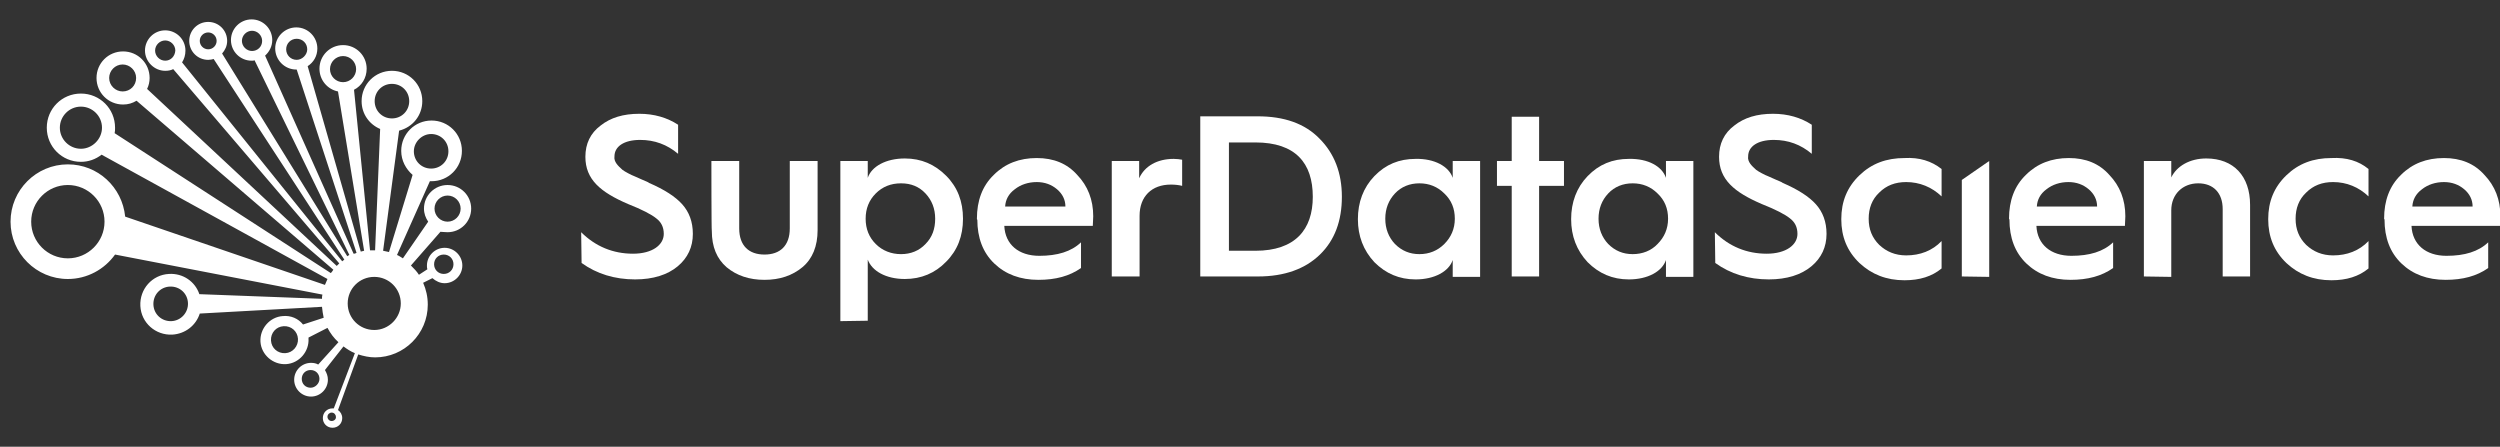 <svg xmlns="http://www.w3.org/2000/svg" viewBox="0 0 593.2 106"><rect x="0" y="0" width="593.2" height="106" fill="#333333" stroke="none"/><g fill="#fff"><path d="m137.9 55.1c3.4 3.4 7.6 5.1 12.3 5.1 4.6 0 7.3-2.1 7.3-4.7 0-1.6-.6-2.8-1.8-3.7-1.1-.9-3.4-2.1-6.7-3.4-6.5-2.8-10.1-5.8-10.1-11.2 0-3.1 1.2-5.6 3.6-7.4 2.4-1.9 5.4-2.8 9.2-2.8 3.5 0 6.6.9 9.2 2.6v6.9c-2.6-2.2-5.6-3.3-9-3.3-3.9 0-6.1 1.6-6.1 3.9-.2 1.3.9 2.3 1.9 3.2.5.4 2.2 1.3 2.8 1.5l1.8.8c.9.4 1.5.6 1.7.8 3.7 1.6 6.3 3.3 7.9 5.1s2.5 4.1 2.5 7c0 3.1-1.2 5.7-3.6 7.7s-5.8 3.1-10.1 3.1c-4.8 0-9.1-1.3-12.7-3.9z"></path><path d="m168.8 38.2h6.6v16c0 4.1 2.3 6.2 6 6.2s6-2.1 6-6.2v-16h6.6v16.4c0 3.8-1.2 6.8-3.6 8.8s-5.4 3-9 3-6.6-1-9-3c-2.3-2-3.5-4.8-3.5-8.6-.1-.1-.1-16.6-.1-16.6z"></path><path d="m199.4 76.2v-38h6.5v4c.9-2.7 4.3-4.6 8.8-4.6 3.9 0 7.1 1.4 9.8 4.1s4 6.1 4 10.2-1.3 7.5-4 10.2c-2.6 2.7-5.9 4.1-9.8 4.1-4.5 0-7.8-1.9-8.8-4.6v14.5zm20.2-18.3c1.6-1.6 2.3-3.6 2.3-6s-.8-4.4-2.3-6-3.4-2.4-5.8-2.4-4.4.8-6 2.4-2.4 3.6-2.4 6 .8 4.4 2.4 6 3.7 2.4 6 2.4 4.3-.8 5.8-2.4z"></path><path d="m231.8 51.9c0-4.3 1.3-7.8 4-10.4 2.7-2.7 6.1-4 10.2-4 4 0 7.2 1.3 9.6 4 2.5 2.6 3.8 5.9 3.8 9.8 0 .8-.1 1.6-.1 2.3h-21c.2 4.4 3.4 7.1 8.3 7.1 4.3 0 7.6-1 9.9-3.2v6.1c-2.7 1.9-6 2.8-10.1 2.8-4.3 0-7.8-1.3-10.5-3.9s-4-6.1-4-10.4c-.1.1-.1-.2-.1-.2zm21-2.9c0-1.6-.7-3-2-4.1s-2.9-1.7-4.8-1.7c-2 0-3.8.6-5.2 1.7-1.5 1.1-2.2 2.5-2.3 4.1z"></path><path d="m263.8 65.6v-27.4h6.5v4.1c1.3-2.9 4.3-4.6 8.2-4.6.8 0 1.4.1 2 .2v6.2c-.8-.2-1.7-.3-2.7-.3-4.5 0-7.4 2.8-7.4 7.4v14.4z"></path><path d="m284.8 65.6v-38h13.6c6.3 0 11.2 1.7 14.7 5.3 3.5 3.5 5.3 8.1 5.3 13.8s-1.7 10.3-5.2 13.7-8.4 5.2-14.7 5.2zm6.8-6.1h6.3c9.4 0 13.6-5 13.6-12.8 0-8-4.1-12.9-13.6-12.9h-6.3z"></path><path d="m344.7 42.2v-4h6.5v27.5h-6.5v-4c-.9 2.7-4.3 4.6-8.8 4.6-3.9 0-7.1-1.4-9.8-4.1-2.6-2.8-3.9-6.2-3.9-10.2s1.3-7.5 3.9-10.2c2.7-2.8 5.9-4.1 9.8-4.1 4.5-.1 7.9 1.8 8.8 4.5zm-2 15.7c1.6-1.6 2.5-3.6 2.5-6s-.8-4.4-2.5-6c-1.6-1.6-3.6-2.4-5.9-2.4s-4.3.8-5.8 2.4-2.3 3.6-2.3 6 .8 4.4 2.3 6c1.6 1.6 3.5 2.4 5.8 2.4s4.3-.8 5.9-2.4z"></path><path d="m358.7 65.6v-21.5h-3.5v-5.9h3.5v-10.5h6.5v10.5h5.9v5.9h-5.9v21.5z"></path><path d="m395.3 42.2v-4h6.5v27.5h-6.5v-4c-.9 2.7-4.3 4.6-8.8 4.6-3.9 0-7.1-1.4-9.8-4.1-2.6-2.8-3.9-6.2-3.9-10.2s1.3-7.5 3.9-10.2c2.7-2.8 5.9-4.1 9.8-4.1 4.6-.1 7.9 1.8 8.8 4.5zm-2 15.7c1.6-1.6 2.5-3.6 2.5-6s-.8-4.4-2.5-6c-1.6-1.6-3.6-2.4-5.9-2.4s-4.3.8-5.8 2.4-2.3 3.6-2.3 6 .8 4.4 2.3 6c1.6 1.6 3.5 2.4 5.8 2.4s4.4-.8 5.9-2.4z"></path><path d="m406.9 55.1c3.4 3.4 7.6 5.1 12.3 5.1 4.6 0 7.3-2.1 7.3-4.7 0-1.6-.6-2.8-1.8-3.7-1.1-.9-3.4-2.1-6.7-3.4-6.5-2.8-10.1-5.8-10.1-11.2 0-3.1 1.2-5.6 3.6-7.4 2.4-1.9 5.4-2.8 9.2-2.8 3.5 0 6.6.9 9.2 2.6v6.9c-2.6-2.2-5.6-3.3-9-3.3-3.9 0-6.1 1.6-6.1 3.9-.2 1.3.9 2.3 1.9 3.2.5.4 2.2 1.3 2.8 1.5l1.8.8c.9.4 1.5.6 1.7.8 3.7 1.6 6.3 3.3 7.9 5.1s2.5 4.1 2.5 7c0 3.1-1.2 5.7-3.6 7.7s-5.8 3.1-10.1 3.1c-4.8 0-9.1-1.3-12.7-3.9z"></path><path d="m460.7 40.1v6.5c-2.3-2.2-5.2-3.4-8.4-3.4-2.6 0-4.7.8-6.4 2.5-1.7 1.6-2.5 3.7-2.5 6.2s.8 4.5 2.5 6.2c1.7 1.6 3.8 2.5 6.4 2.5 3.3 0 6.2-1.1 8.4-3.4v6.5c-2.3 1.9-5.2 2.8-8.8 2.8-4.3 0-7.8-1.4-10.7-4.1-2.9-2.8-4.3-6.2-4.3-10.4s1.4-7.6 4.3-10.4 6.4-4.1 10.7-4.1c3.5-.2 6.4.7 8.8 2.6z"></path><path d="m465.5 65.6v-22.9l6.5-4.5v27.5z"></path><path d="m476.7 51.9c0-4.3 1.3-7.8 4-10.4 2.7-2.7 6.1-4 10.2-4 4 0 7.2 1.3 9.6 4 2.5 2.6 3.8 5.9 3.8 9.8 0 .8-.1 1.6-.1 2.3h-21c.2 4.4 3.4 7.1 8.3 7.1 4.3 0 7.6-1 9.9-3.2v6.1c-2.7 1.9-6 2.8-10.1 2.8-4.3 0-7.8-1.3-10.5-3.9s-4-6.1-4-10.4zm20.9-2.9c0-1.6-.7-3-2-4.1s-2.9-1.7-4.8-1.7c-2 0-3.8.6-5.2 1.7-1.5 1.1-2.2 2.5-2.3 4.1z"></path><path d="m508.7 65.6v-27.4h6.5v3.9c1.3-2.7 4.4-4.5 8.3-4.5 6.5 0 10.4 4.2 10.4 11v17h-6.5v-16c0-3.8-2.2-6.1-5.8-6.1-3.7 0-6.4 2.6-6.4 6.4v15.8z"></path><path d="m562 40.1v6.5c-2.3-2.2-5.2-3.4-8.4-3.4-2.6 0-4.7.8-6.4 2.5-1.7 1.6-2.5 3.7-2.5 6.2s.8 4.5 2.5 6.2c1.7 1.6 3.8 2.5 6.4 2.5 3.3 0 6.2-1.1 8.4-3.4v6.5c-2.3 1.9-5.2 2.8-8.8 2.8-4.3 0-7.8-1.4-10.7-4.1-2.9-2.8-4.3-6.2-4.3-10.4s1.4-7.6 4.3-10.4 6.4-4.1 10.7-4.1c3.6-.2 6.5.7 8.8 2.6z"></path><path d="m565.7 51.9c0-4.3 1.3-7.8 4-10.4 2.7-2.7 6.1-4 10.2-4 4 0 7.2 1.3 9.6 4 2.5 2.6 3.8 5.9 3.8 9.8 0 .8-.1 1.6-.1 2.3h-21c.2 4.4 3.4 7.1 8.3 7.1 4.3 0 7.6-1 9.9-3.2v6.1c-2.7 1.9-6 2.8-10.1 2.8-4.3 0-7.8-1.3-10.5-3.9s-4-6.1-4-10.4zm21-2.9c0-1.6-.7-3-2-4.1s-2.9-1.7-4.8-1.7c-2 0-3.8.6-5.2 1.7-1.5 1.1-2.2 2.5-2.3 4.1z"></path><path d="m106.2 55.1c3.1 0 5.6-2.5 5.6-5.6s-2.5-5.6-5.6-5.6-5.6 2.5-5.6 5.6c0 1.2.4 2.2 1 3.1l-6 8.7c-.5-.3-.9-.6-1.4-.8l7.8-17.5h.4c4 0 7.2-3.2 7.2-7.2s-3.2-7.2-7.2-7.2-7.2 3.2-7.2 7.2c0 2.3 1.1 4.3 2.7 5.7l-5.6 18.3c-.5-.1-.9-.2-1.4-.3l3.8-28.5c3.2-.8 5.5-3.6 5.5-7 0-4-3.2-7.2-7.2-7.2s-7.2 3.2-7.2 7.2c0 3 1.8 5.5 4.4 6.6l-1.2 28.8c-.1 0-.1 0-.2 0-.3 0-.6 0-1 0l-3.8-38.1c1.8-.9 3-2.8 3-5 0-3.1-2.5-5.6-5.6-5.6s-5.6 2.5-5.6 5.6c0 2.7 1.9 4.9 4.4 5.4l6.2 37.8c-.3.1-.5.1-.8.2l-12.6-44c1.4-.9 2.3-2.4 2.3-4.2 0-2.7-2.2-5-5-5-2.7 0-5 2.2-5 5 0 2.7 2.2 5 5 5h.1l14.2 43.5c-.2.1-.4.2-.7.2l-21-47c1-.9 1.7-2.2 1.7-3.7 0-2.7-2.2-4.9-4.9-4.9s-4.9 2.2-4.9 4.9 2.2 4.9 4.9 4.9c.3 0 .5 0 .7-.1l22.5 46.2c-.2.1-.4.2-.5.3l-29.7-48.1c.7-.8 1.2-1.8 1.2-3 0-2.5-2-4.5-4.5-4.5s-4.5 2-4.5 4.5 2 4.5 4.5 4.5c.5 0 .9-.1 1.3-.2l31 47.6c-.2.1-.3.3-.5.4l-38-47.2c.5-.8.8-1.7.8-2.8 0-2.7-2.2-4.8-4.8-4.8-2.7 0-4.8 2.2-4.8 4.8s2.2 4.8 4.8 4.8c.7 0 1.3-.1 1.9-.4l39.4 46.1c-.2.2-.4.4-.6.6l-45-42c.4-.8.6-1.7.6-2.6 0-3.5-2.8-6.3-6.3-6.3s-6.3 2.8-6.3 6.3 2.8 6.3 6.3 6.3c1.2 0 2.2-.3 3.2-.9l46.7 40.1c-.2.3-.4.6-.6.8l-51.3-33.2c.1-.4.1-.8.1-1.3 0-4.5-3.6-8.1-8.1-8.1s-8.1 3.6-8.1 8.1 3.6 8.1 8.1 8.1c1.8 0 3.5-.6 4.9-1.7l53.6 29.5c-.2.5-.4.9-.6 1.4l-47.4-16.2c-.7-7-6.5-12.4-13.6-12.4-7.5 0-13.6 6.1-13.6 13.6s6.1 13.6 13.6 13.6c4.6 0 8.7-2.3 11.2-5.8l49.2 9.5c-.1.3-.1.7-.1 1l-29.1-1.1c-1-3-3.9-5-7.2-4.8-4 .2-7 3.6-6.8 7.6s3.6 7 7.6 6.8c3.1-.2 5.6-2.2 6.5-5l29-1.6c.1.9.2 1.7.4 2.6l-4.9 1.6c-1.1-1.4-2.9-2.2-4.8-2-3.1.2-5.5 3-5.3 6.1s3 5.5 6.1 5.3 5.5-3 5.3-6.1c0-.1 0-.2 0-.2l4.5-2.3c.7 1.3 1.5 2.4 2.6 3.4l-4.8 5.3c-.5-.3-1.1-.4-1.7-.4-2.2 0-4 1.8-4 4s1.8 4 4 4 4-1.8 4-4c0-.9-.3-1.6-.7-2.3l4.4-5.6c.8.6 1.7 1.2 2.7 1.6l-5 13.1c-.1 0-.2 0-.3 0-1.3 0-2.3 1-2.3 2.3s1 2.3 2.3 2.3 2.3-1 2.3-2.3c0-.8-.4-1.5-1-1.9l4.8-13.2c1.3.4 2.6.7 4 .7 6.9 0 12.5-5.6 12.5-12.5 0-1.9-.4-3.6-1.1-5.2l2.2-1.1c.8.7 1.8 1.2 2.9 1.2 2.3 0 4.2-1.9 4.2-4.2s-1.9-4.2-4.2-4.2-4.2 1.9-4.2 4.2c0 .3 0 .6.1.9l-2 1.3c-.5-.8-1.2-1.5-1.9-2.2l7-8c.4 0 1 .1 1.7.1zm-3.9-23.3c2.3 0 4.1 1.8 4.1 4.1s-1.8 4.1-4.1 4.1-4.1-1.8-4.1-4.1c0-2.2 1.9-4.1 4.1-4.1zm-24-15.4c0-1.7 1.4-3.1 3.1-3.1s3.1 1.4 3.1 3.1-1.4 3.1-3.1 3.1-3.1-1.4-3.1-3.1zm-7.9-2.2c-1.4 0-2.5-1.1-2.5-2.5s1.1-2.5 2.5-2.5 2.5 1.1 2.5 2.5c0 1.3-1.2 2.5-2.5 2.5zm-10.6-2.1c-1.3 0-2.4-1.1-2.4-2.4s1.1-2.4 2.4-2.4 2.4 1.1 2.4 2.4c0 1.4-1.1 2.4-2.4 2.4zm-10.4-.4c-1.1 0-2-.9-2-2s.9-2 2-2 2 .9 2 2-.9 2-2 2zm-10.2 2.7c-1.3 0-2.4-1.1-2.4-2.4s1.1-2.4 2.4-2.4 2.4 1.1 2.4 2.4c-.1 1.4-1.1 2.4-2.4 2.4zm-10.1 7.3c-1.7 0-3.2-1.4-3.2-3.2 0-1.7 1.4-3.2 3.2-3.2 1.7 0 3.2 1.4 3.2 3.2s-1.4 3.2-3.2 3.2zm-9.9 13.6c-2.7 0-5-2.2-5-5 0-2.7 2.2-5 5-5 2.7 0 5 2.2 5 5 0 2.7-2.3 5-5 5zm-3.1 26c-4.8 0-8.7-3.9-8.7-8.7s3.9-8.7 8.7-8.7 8.7 3.9 8.7 8.7-3.9 8.7-8.7 8.7zm24.6 14.9c-2.3.1-4.2-1.6-4.3-3.9s1.6-4.2 3.9-4.3 4.2 1.6 4.3 3.9-1.7 4.2-3.9 4.3zm27 7.6c-1.8.1-3.3-1.2-3.4-3s1.2-3.3 3-3.4 3.3 1.2 3.4 3c.1 1.7-1.2 3.3-3 3.4zm6 8.2c-1.2 0-2.1-.9-2.1-2.1s.9-2.1 2.1-2.1 2.1.9 2.1 2.1c0 1.1-1 2.1-2.1 2.1zm5 7.9c-.6 0-1-.5-1-1 0-.6.5-1 1-1 .6 0 1 .5 1 1 .1.5-.4 1-1 1zm10.2-75.9c0-2.3 1.8-4.1 4.1-4.1s4.1 1.8 4.1 4.1-1.8 4.1-4.1 4.1-4.1-1.8-4.1-4.1zm-.1 54.3c-3.5 0-6.3-2.8-6.3-6.3s2.8-6.3 6.3-6.3 6.3 2.8 6.3 6.3c0 3.4-2.8 6.3-6.3 6.3zm16.5-17.9c1.3 0 2.3 1 2.3 2.3s-1 2.3-2.3 2.3-2.3-1-2.3-2.3 1-2.3 2.3-2.3zm-2.2-10.9c0-1.7 1.4-3.1 3.1-3.1s3.1 1.4 3.1 3.1-1.4 3.1-3.1 3.1-3.1-1.4-3.1-3.1z"></path></g></svg>